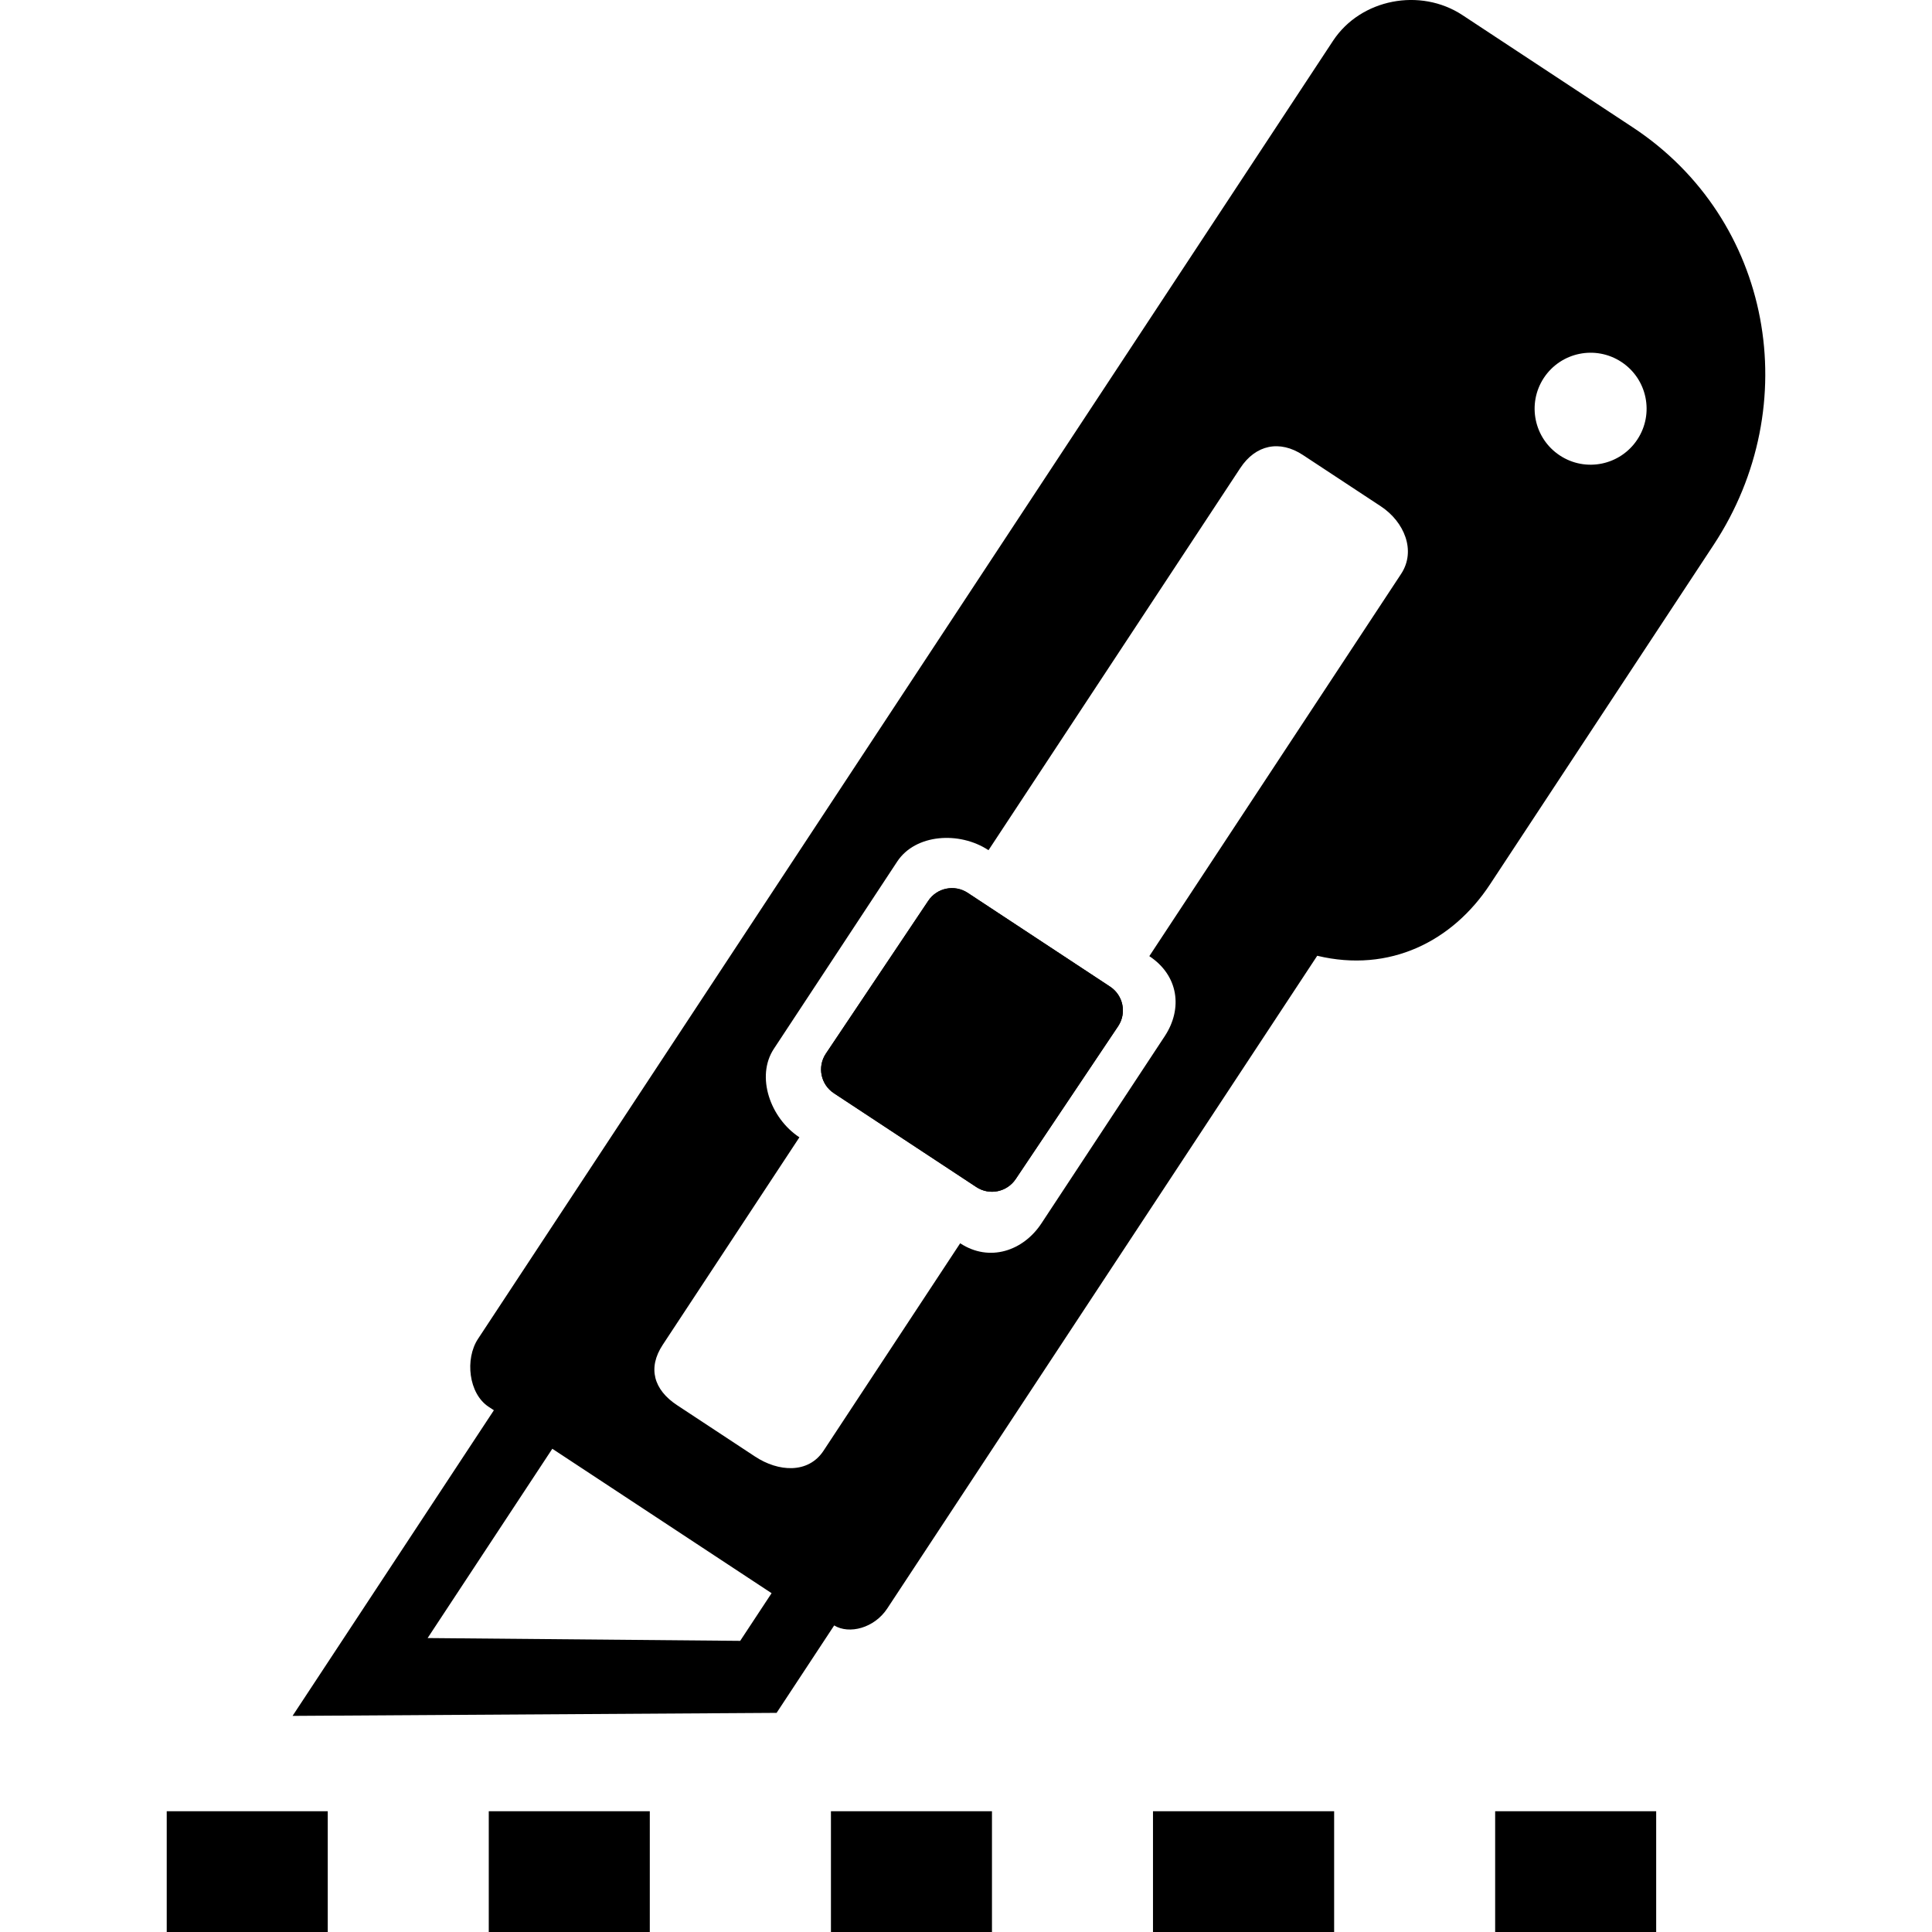 <?xml version="1.0" encoding="iso-8859-1"?>
<!-- Uploaded to: SVG Repo, www.svgrepo.com, Generator: SVG Repo Mixer Tools -->
<!DOCTYPE svg PUBLIC "-//W3C//DTD SVG 1.1//EN" "http://www.w3.org/Graphics/SVG/1.1/DTD/svg11.dtd">
<svg fill="#000000" version="1.1" id="Capa_1" xmlns="http://www.w3.org/2000/svg" xmlns:xlink="http://www.w3.org/1999/xlink" 
	 width="800px" height="800px" viewBox="0 0 95.986 95.987"
	 xml:space="preserve">
<g>
	<g>
		<path d="M81.117,6.325l-8.459-5.574c-2.089-1.376-5.053-0.812-6.43,1.276L39.716,42.276L23.748,66.519
			c-0.657,0.998-0.469,2.718,0.527,3.374l0.262,0.172L14.535,85.25L38.583,85.1l2.861-4.344c0.742,0.454,1.991,0.139,2.637-0.842
			l21.362-32.429c3.596,0.865,6.721-0.718,8.581-3.542l11.112-16.87C89.708,20.135,88.057,10.896,81.117,6.325z M36.774,81.522
			l-15.529-0.139l6.195-9.405l10.894,7.176L36.774,81.522z M69.61,28.514l-12.509,18.99c1.451,0.958,1.67,2.603,0.768,3.974
			l-6.128,9.302c-0.901,1.37-2.583,1.945-4.037,0.989l-6.788,10.306c-0.764,1.159-2.249,1.053-3.407,0.288l-3.868-2.548
			c-1.159-0.763-1.479-1.844-0.715-3.002l6.79-10.308c-1.452-0.956-2.173-3.024-1.27-4.396l6.128-9.303
			c0.901-1.37,3.085-1.523,4.537-0.566l12.51-18.987c0.764-1.16,1.957-1.408,3.113-0.646l3.869,2.548
			C69.762,25.92,70.372,27.356,69.61,28.514z M81.348,21.835c-0.847,1.284-2.569,1.64-3.853,0.793
			c-1.282-0.845-1.637-2.569-0.794-3.852c0.846-1.281,2.568-1.638,3.854-0.793C81.84,18.828,82.193,20.552,81.348,21.835z"/>
		<path d="M55.152,49.019l-7.076-4.662c-0.654-0.429-1.532-0.249-1.963,0.404l-5.087,7.593c-0.43,0.653-0.25,1.529,0.403,1.96
			l7.077,4.662c0.651,0.43,1.528,0.25,1.961-0.404l5.088-7.592C55.985,50.327,55.805,49.45,55.152,49.019z"/>
		<path d="M55.152,49.019l-7.076-4.662c-0.654-0.429-1.532-0.249-1.963,0.404l-5.087,7.593c-0.43,0.653-0.25,1.529,0.403,1.96
			l7.077,4.662c0.651,0.43,1.528,0.25,1.961-0.404l5.088-7.592C55.985,50.327,55.805,49.45,55.152,49.019z"/>
		<rect x="8.283" y="89.987" width="8" height="6"/>
		<rect x="24.283" y="89.987" width="8" height="6"/>
		<rect x="74.283" y="89.987" width="8" height="6"/>
		<rect x="57.283" y="89.987" width="9" height="6"/>
		<rect x="41.283" y="89.987" width="8" height="6"/>
	</g>
</g>
</svg>